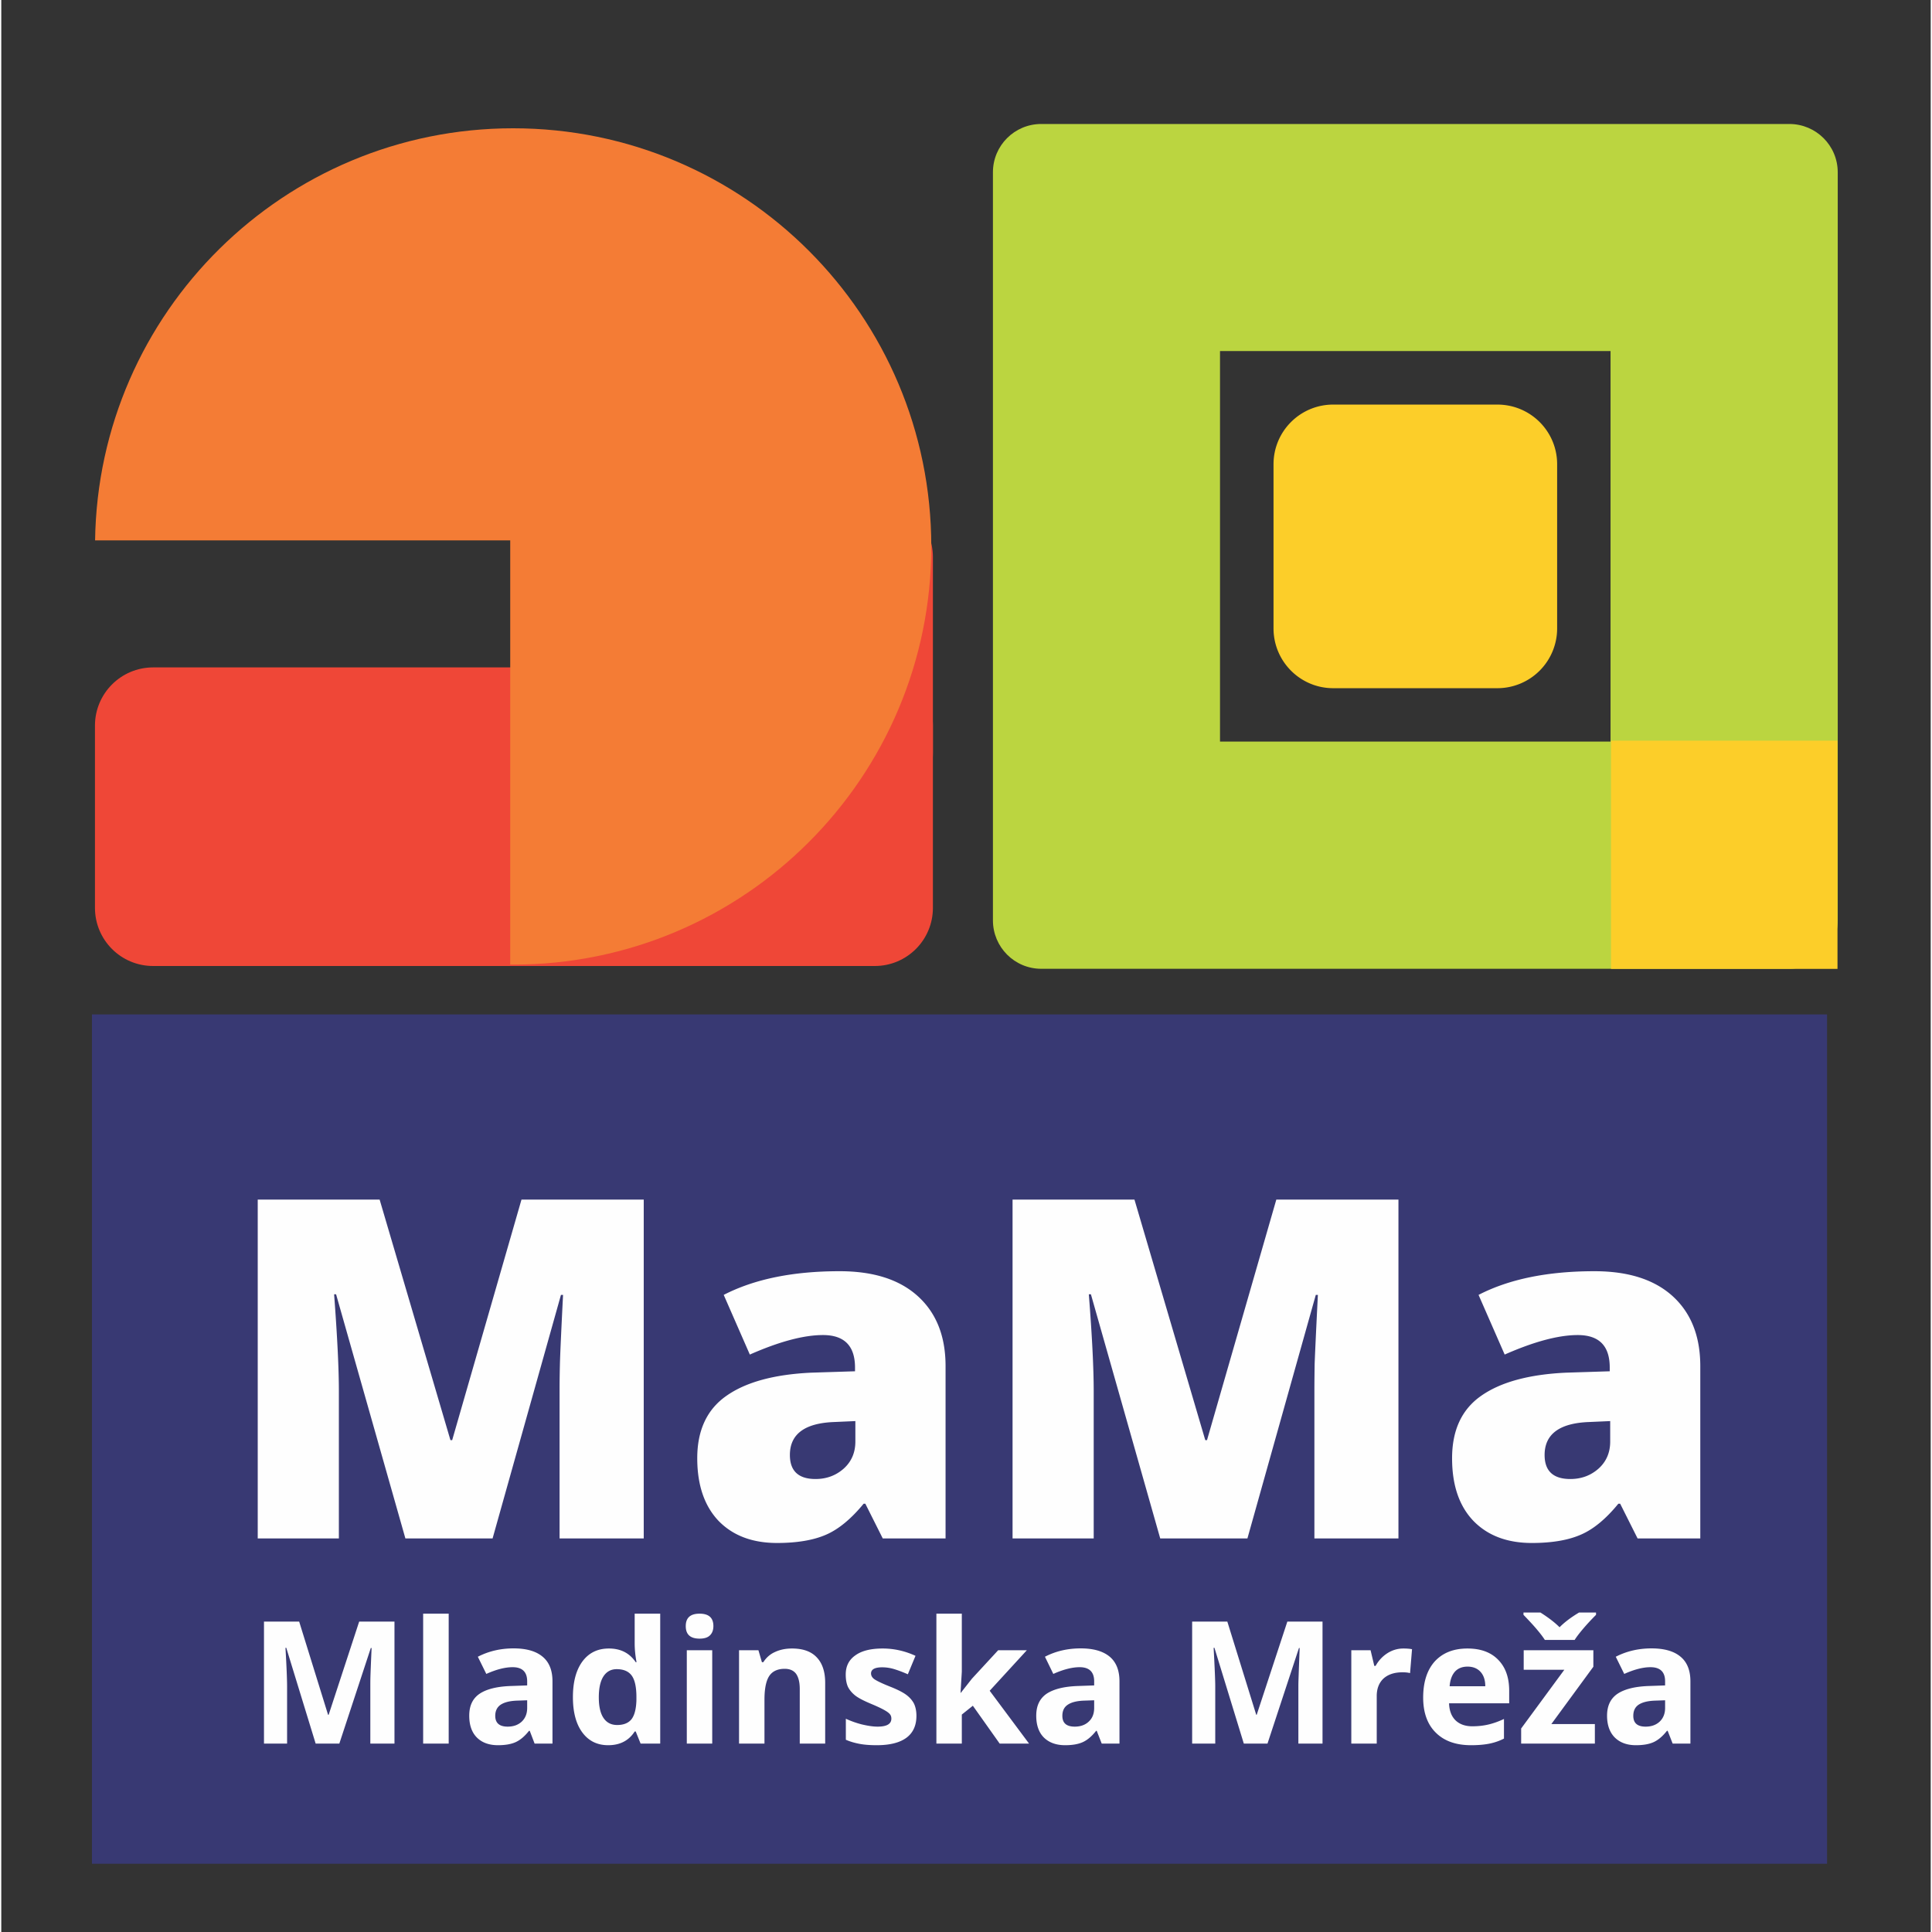 <?xml version="1.0"?>
<svg xmlns="http://www.w3.org/2000/svg" xml:space="preserve" width="166" height="166" style="shape-rendering:geometricPrecision;text-rendering:geometricPrecision;image-rendering:optimizeQuality;fill-rule:evenodd;clip-rule:evenodd" viewBox="0 0 166.2 166.42"><rect x="0" y="0" width="166.2" height="166.42" fill="#333333" stroke="none"/><defs><style>.fil1,.fil4,.fil5{fill:#fefefe;fill-rule:nonzero}.fil1,.fil4{fill:#ef4737}.fil4{fill:#fcce29}</style></defs><g id="Layer_x0020_1"><g id="_2396654519376"><path d="M138.62 63.88h-33.64V30.24h33.64zm15.4-53.2H89.58c-2.3 0-4.16 1.86-4.16 4.16v64.44c0 2.3 1.86 4.17 4.16 4.17h64.44c2.3 0 4.17-1.87 4.17-4.17V14.84c0-2.3-1.87-4.16-4.17-4.16" style="fill:#bbd540;fill-rule:nonzero"/><path d="M75.25 42.99H56.92c-2.76 0-5 2.24-5 5v16.84c0 2.76 2.24 5 5 5h18.33c2.76 0 5-2.24 5-5V47.99c0-2.76-2.24-5-5-5" class="fil1"/><path d="M75.24 57.49H13.08c-2.77 0-5.01 2.25-5.01 5.01v15.7c0 2.77 2.24 5.01 5.01 5.01h62.16c2.77 0 5.01-2.24 5.01-5.01V62.5c0-2.76-2.24-5.01-5.01-5.01" class="fil1"/><path d="M157.27 160.54H7.81V87.38h149.46z" style="fill:#383973;fill-rule:nonzero"/><path d="M44.09 11.05c-19.71 0-35.73 15.85-36.01 35.5h35.76v36.54h.25c19.9 0 36.02-16.13 36.02-36.02S63.99 11.05 44.09 11.05" style="fill:#f47c35;fill-rule:nonzero"/><path d="M158.17 63.8h-19.51v19.66h19.51zM128.87 34.85h-14.14c-2.84 0-5.14 2.3-5.14 5.14v14.14c0 2.84 2.3 5.15 5.14 5.15h14.14a5.15 5.15 0 0 0 5.15-5.15V39.99c0-2.84-2.3-5.14-5.15-5.14" class="fil4"/><path d="m34.81 132.52-5.97-21.03h-.17c.27 3.58.41 6.36.41 8.35v12.68h-6.99v-29.19h10.5l6.1 20.72h.15l5.97-20.72h10.53v29.19h-7.25v-12.8c0-.66.01-1.4.03-2.21q.03-1.23.27-5.97h-.18l-5.89 20.98zm41.12 0-1.5-2.99h-.15c-1.06 1.29-2.14 2.19-3.22 2.66-1.09.48-2.51.72-4.24.72-2.13 0-3.81-.64-5.04-1.91-1.21-1.28-1.83-3.07-1.83-5.39 0-2.41.84-4.21 2.52-5.38 1.68-1.18 4.11-1.84 7.29-1.99l3.78-.12v-.32c0-1.87-.92-2.8-2.76-2.8q-2.49 0-6.3 1.68l-2.25-5.14c2.64-1.36 5.96-2.04 9.98-2.04 2.91 0 5.15.71 6.74 2.15s2.39 3.44 2.39 6.03v14.84zm-5.79-5.12c.94 0 1.75-.3 2.42-.89.67-.6 1.01-1.38 1.01-2.34v-1.76l-1.8.08c-2.56.09-3.84 1.04-3.84 2.84 0 1.38.74 2.07 2.21 2.07m29.69 5.12-5.97-21.03h-.18c.28 3.58.42 6.36.42 8.35v12.68h-6.99v-29.19h10.5l6.1 20.72h.15l5.97-20.72h10.52v29.19h-7.24v-12.8c0-.66.01-1.4.02-2.21.03-.82.12-2.81.28-5.97h-.18l-5.89 20.98zm41.12 0-1.5-2.99h-.16c-1.05 1.29-2.13 2.19-3.22 2.66q-1.635.72-4.23.72c-2.13 0-3.81-.64-5.04-1.91-1.22-1.28-1.83-3.07-1.83-5.39 0-2.41.83-4.21 2.51-5.38 1.68-1.18 4.12-1.84 7.29-1.99l3.78-.12v-.32c0-1.87-.91-2.8-2.76-2.8-1.65 0-3.75.56-6.29 1.68l-2.25-5.14c2.63-1.36 5.96-2.04 9.98-2.04 2.91 0 5.15.71 6.74 2.15 1.58 1.44 2.38 3.44 2.38 6.03v14.84zm-5.79-5.12c.94 0 1.75-.3 2.42-.89.67-.6 1.01-1.38 1.01-2.34v-1.76l-1.8.08c-2.56.09-3.85 1.04-3.85 2.84q0 2.07 2.22 2.07M27.08 150.19l-2.53-8.25h-.07c.1 1.68.14 2.8.14 3.36v4.89h-1.99v-10.51h3.03l2.49 8.03h.05l2.63-8.03h3.04v10.51h-2.08v-4.98c0-.23 0-.5.01-.81s.04-1.12.1-2.44h-.07l-2.71 8.23zm11.46 0h-2.2V139h2.2zm7.4 0-.42-1.1h-.06c-.37.47-.75.79-1.14.97q-.585.27-1.53.27c-.77 0-1.38-.22-1.82-.66s-.66-1.07-.66-1.88c0-.86.29-1.48.89-1.89.59-.4 1.5-.63 2.7-.67l1.4-.05v-.35c0-.81-.42-1.22-1.25-1.22-.65 0-1.4.19-2.27.58l-.73-1.48c.93-.48 1.96-.72 3.08-.72 1.08 0 1.91.23 2.48.7.58.47.87 1.18.87 2.14v5.36zm-.64-3.73-.85.03c-.64.02-1.11.14-1.43.35-.31.21-.47.53-.47.96 0 .62.36.93 1.07.93.51 0 .91-.15 1.22-.44.3-.29.46-.68.46-1.17zm6.98 3.87c-.95 0-1.69-.37-2.23-1.1s-.81-1.75-.81-3.04c0-1.32.28-2.35.83-3.09.55-.73 1.3-1.1 2.27-1.1 1.01 0 1.78.39 2.31 1.18h.07c-.11-.6-.16-1.14-.16-1.61V139h2.2v11.19h-1.69l-.42-1.04h-.09c-.5.78-1.26 1.18-2.28 1.18m.77-1.74c.56 0 .97-.17 1.23-.49.26-.33.41-.88.43-1.66v-.24c0-.87-.13-1.48-.4-1.86-.27-.37-.7-.56-1.3-.56-.49 0-.87.21-1.14.62-.27.42-.4 1.02-.4 1.81s.14 1.39.41 1.78q.405.6 1.17.6m5.91-8.52c0-.71.39-1.07 1.19-1.07s1.19.36 1.19 1.07c0 .34-.1.61-.3.8-.19.19-.49.28-.89.28-.8 0-1.19-.36-1.19-1.08m2.28 10.12h-2.19v-8.04h2.19zm9.73 0h-2.19v-4.7c0-.58-.11-1.01-.31-1.3-.21-.29-.54-.44-.99-.44-.61 0-1.06.21-1.33.62s-.41 1.09-.41 2.04v3.78h-2.19v-8.04h1.67l.3 1.03h.12c.25-.39.58-.69 1.01-.88.43-.2.91-.3 1.46-.3.94 0 1.65.25 2.13.76.48.5.73 1.23.73 2.19zm7.86-2.39c0 .82-.28 1.45-.85 1.88-.58.43-1.43.65-2.57.65q-.885 0-1.5-.12c-.41-.08-.8-.19-1.16-.35v-1.81c.41.19.87.36 1.38.49.51.12.96.19 1.35.19.8 0 1.19-.23 1.19-.69 0-.17-.05-.31-.16-.42-.1-.11-.28-.23-.54-.37s-.61-.3-1.04-.48c-.62-.26-1.07-.49-1.36-.71-.29-.23-.5-.48-.64-.76-.13-.29-.19-.64-.19-1.06 0-.71.27-1.26.83-1.65.55-.4 1.34-.59 2.36-.59.96 0 1.91.21 2.82.63l-.66 1.59c-.41-.18-.78-.32-1.13-.43a3.6 3.6 0 0 0-1.07-.17c-.65 0-.97.18-.97.53 0 .19.1.37.31.51s.66.36 1.37.64c.63.25 1.09.49 1.38.71s.51.48.65.76c.13.29.2.63.2 1.03m3.82-1.98.96-1.22 2.26-2.45h2.47l-3.2 3.49 3.39 4.55H86l-2.31-3.26-.95.76v2.5h-2.19V139h2.19v4.99l-.11 1.83zm12.14 4.37-.43-1.1h-.05c-.37.47-.75.79-1.14.97q-.585.27-1.53.27-1.155 0-1.83-.66c-.44-.44-.66-1.07-.66-1.88 0-.86.3-1.48.89-1.89.6-.4 1.5-.63 2.7-.67l1.4-.05v-.35c0-.81-.42-1.22-1.25-1.22-.64 0-1.4.19-2.27.58l-.72-1.48c.92-.48 1.95-.72 3.08-.72 1.08 0 1.9.23 2.48.7.57.47.86 1.18.86 2.14v5.36zm-.65-3.73-.85.03c-.64.02-1.11.14-1.42.35-.32.21-.47.53-.47.96 0 .62.35.93 1.07.93.5 0 .91-.15 1.21-.44.31-.29.46-.68.46-1.17zm12.89 3.73-2.53-8.25h-.07c.09 1.68.14 2.8.14 3.36v4.89h-1.99v-10.51h3.03l2.49 8.03h.04l2.64-8.03h3.03v10.51h-2.08v-4.98c0-.23.01-.5.02-.81s.04-1.12.09-2.44h-.06l-2.71 8.23zm13.74-8.19q.45 0 .75.06l-.17 2.06c-.18-.05-.39-.07-.65-.07-.7 0-1.24.18-1.64.54-.38.36-.58.86-.58 1.51v4.09h-2.19v-8.04h1.66l.32 1.35h.11c.25-.45.58-.81 1.01-1.09.42-.27.89-.41 1.38-.41m5.53 1.56c-.46 0-.83.15-1.09.44-.26.3-.41.72-.45 1.25h3.07c0-.53-.14-.95-.42-1.25-.27-.29-.64-.44-1.11-.44m.31 6.77c-1.29 0-2.3-.35-3.03-1.07-.73-.71-1.1-1.73-1.1-3.03 0-1.35.34-2.39 1.01-3.13.68-.73 1.61-1.1 2.8-1.1 1.14 0 2.02.32 2.65.97.64.65.95 1.54.95 2.68v1.07h-5.18c.02.62.2 1.11.55 1.46.35.34.83.52 1.45.52q.735 0 1.38-.15t1.35-.48v1.69c-.39.2-.8.34-1.23.43-.44.09-.97.14-1.6.14m10.66-.14h-6.35v-1.3l3.72-5.06h-3.5v-1.68h6v1.42l-3.62 4.94h3.75zm.1-11.29v.2c-.41.41-.78.81-1.12 1.21-.33.39-.58.72-.72.95h-2.57c-.14-.22-.34-.49-.6-.8-.26-.32-.67-.77-1.24-1.36v-.2h1.46c.71.45 1.25.87 1.65 1.27.4-.41.96-.84 1.68-1.27zm6.6 11.29-.43-1.1h-.06c-.37.47-.75.79-1.14.97q-.585.27-1.53.27c-.77 0-1.37-.22-1.82-.66-.44-.44-.67-1.07-.67-1.88 0-.86.3-1.48.9-1.89.6-.4 1.5-.63 2.7-.67l1.4-.05v-.35c0-.81-.42-1.22-1.26-1.22-.64 0-1.39.19-2.26.58l-.73-1.48c.93-.48 1.96-.72 3.08-.72 1.08 0 1.91.23 2.48.7.58.47.87 1.18.87 2.14v5.36zm-.65-3.73-.85.03c-.64.02-1.11.14-1.43.35-.31.21-.46.53-.46.96 0 .62.35.93 1.06.93.51 0 .91-.15 1.22-.44.3-.29.46-.68.46-1.17z" class="fil5"/></g><path d="M0 0h166.2v166.42H0z" style="fill:none"/></g></svg>
